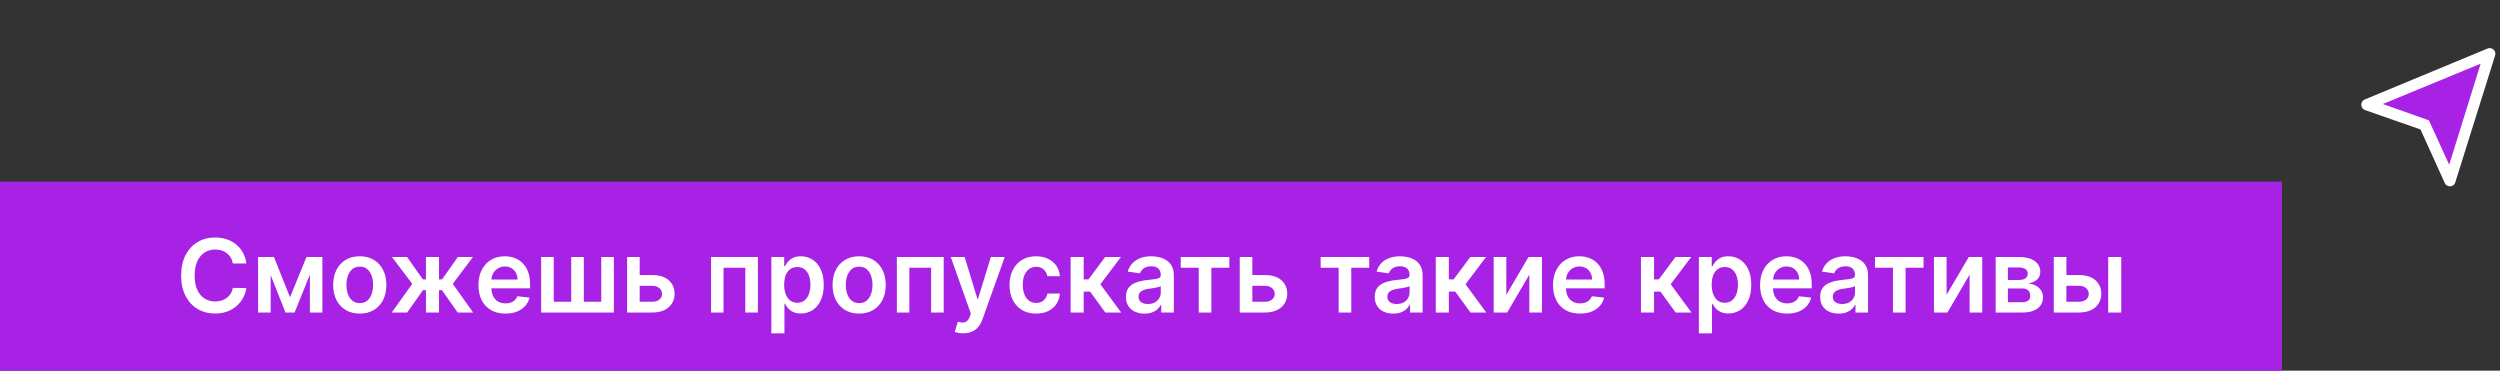 <?xml version="1.0" encoding="UTF-8"?> <svg xmlns="http://www.w3.org/2000/svg" width="344" height="51" viewBox="0 0 344 51" fill="none"><rect x="0" y="0" width="344" height="51" fill="#333333" stroke="none"/> <g clip-path="url(#clip0_301_7)"> <path d="M314 25H0V51H314V25Z" fill="#A722E5"></path> <path d="M33.9 36.254H32.041C31.988 35.949 31.89 35.678 31.747 35.443C31.605 35.205 31.428 35.002 31.215 34.837C31.003 34.671 30.761 34.547 30.49 34.464C30.221 34.378 29.931 34.334 29.62 34.334C29.066 34.334 28.576 34.474 28.148 34.752C27.72 35.027 27.386 35.432 27.144 35.965C26.902 36.495 26.781 37.144 26.781 37.909C26.781 38.688 26.902 39.344 27.144 39.878C27.389 40.408 27.724 40.809 28.148 41.081C28.576 41.349 29.064 41.484 29.615 41.484C29.919 41.484 30.205 41.444 30.47 41.364C30.738 41.282 30.979 41.16 31.191 41.001C31.406 40.842 31.587 40.647 31.733 40.415C31.882 40.183 31.984 39.918 32.041 39.619L33.9 39.629C33.831 40.113 33.68 40.567 33.448 40.992C33.219 41.416 32.919 41.79 32.548 42.115C32.177 42.437 31.742 42.688 31.245 42.871C30.748 43.05 30.196 43.139 29.59 43.139C28.695 43.139 27.896 42.932 27.193 42.518C26.491 42.103 25.937 41.505 25.533 40.723C25.129 39.941 24.926 39.003 24.926 37.909C24.926 36.812 25.13 35.874 25.538 35.095C25.946 34.313 26.501 33.715 27.203 33.3C27.906 32.886 28.701 32.679 29.59 32.679C30.157 32.679 30.683 32.758 31.171 32.918C31.658 33.077 32.092 33.31 32.473 33.619C32.854 33.923 33.168 34.298 33.413 34.742C33.661 35.183 33.824 35.687 33.9 36.254ZM39.905 40.907L42.172 35.364H43.623L40.536 43H39.278L36.26 35.364H37.697L39.905 40.907ZM37.245 35.364V43H35.51V35.364H37.245ZM42.639 43V35.364H44.359V43H42.639ZM49.505 43.149C48.759 43.149 48.113 42.985 47.566 42.657C47.019 42.329 46.595 41.87 46.293 41.28C45.995 40.69 45.846 40.001 45.846 39.212C45.846 38.423 45.995 37.732 46.293 37.139C46.595 36.545 47.019 36.084 47.566 35.756C48.113 35.428 48.759 35.264 49.505 35.264C50.25 35.264 50.897 35.428 51.444 35.756C51.99 36.084 52.413 36.545 52.711 37.139C53.013 37.732 53.164 38.423 53.164 39.212C53.164 40.001 53.013 40.69 52.711 41.28C52.413 41.87 51.99 42.329 51.444 42.657C50.897 42.985 50.25 43.149 49.505 43.149ZM49.515 41.707C49.919 41.707 50.257 41.596 50.529 41.374C50.801 41.149 51.003 40.847 51.135 40.469C51.271 40.092 51.339 39.671 51.339 39.207C51.339 38.739 51.271 38.317 51.135 37.939C51.003 37.558 50.801 37.255 50.529 37.029C50.257 36.804 49.919 36.691 49.515 36.691C49.1 36.691 48.756 36.804 48.481 37.029C48.209 37.255 48.005 37.558 47.869 37.939C47.736 38.317 47.67 38.739 47.67 39.207C47.67 39.671 47.736 40.092 47.869 40.469C48.005 40.847 48.209 41.149 48.481 41.374C48.756 41.596 49.1 41.707 49.515 41.707ZM53.907 43L56.726 39.057L53.932 35.364H56.01L58.183 38.441H58.61V35.364H60.41V38.441H60.828L63 35.364H65.078L62.299 39.057L65.103 43H62.98L60.808 39.918H60.41V43H58.61V39.918H58.212L56.03 43H53.907ZM69.543 43.149C68.777 43.149 68.116 42.99 67.559 42.672C67.005 42.35 66.58 41.896 66.281 41.31C65.983 40.72 65.834 40.025 65.834 39.227C65.834 38.441 65.983 37.752 66.281 37.158C66.583 36.562 67.004 36.098 67.544 35.766C68.084 35.432 68.719 35.264 69.448 35.264C69.919 35.264 70.363 35.34 70.781 35.493C71.202 35.642 71.573 35.874 71.894 36.189C72.219 36.504 72.474 36.905 72.66 37.392C72.846 37.876 72.938 38.453 72.938 39.122V39.674H66.679V38.461H71.213C71.21 38.116 71.135 37.81 70.989 37.541C70.844 37.269 70.64 37.056 70.378 36.9C70.119 36.744 69.818 36.666 69.473 36.666C69.105 36.666 68.782 36.756 68.504 36.935C68.225 37.11 68.008 37.342 67.852 37.631C67.7 37.916 67.622 38.229 67.619 38.57V39.629C67.619 40.073 67.7 40.455 67.862 40.773C68.025 41.088 68.252 41.33 68.543 41.499C68.835 41.664 69.177 41.747 69.568 41.747C69.829 41.747 70.066 41.711 70.278 41.638C70.491 41.562 70.675 41.45 70.83 41.305C70.986 41.159 71.104 40.978 71.183 40.763L72.864 40.952C72.758 41.396 72.555 41.784 72.257 42.115C71.962 42.443 71.584 42.698 71.124 42.881C70.663 43.06 70.136 43.149 69.543 43.149ZM74.461 35.364H76.196V41.519H78.597V35.364H80.332V41.519H82.734V35.364H84.469V43H74.461V35.364ZM87.505 37.849H89.757C90.732 37.849 91.486 38.086 92.019 38.56C92.553 39.034 92.821 39.656 92.825 40.425C92.821 40.925 92.699 41.369 92.457 41.757C92.218 42.145 91.87 42.45 91.413 42.672C90.959 42.891 90.407 43 89.757 43H86.287V35.364H88.022V41.523H89.757C90.148 41.523 90.47 41.424 90.722 41.225C90.974 41.023 91.1 40.764 91.1 40.45C91.1 40.118 90.974 39.848 90.722 39.639C90.47 39.43 90.148 39.326 89.757 39.326H87.505V37.849ZM97.84 43V35.364H104.288V43H102.553V36.84H99.56V43H97.84ZM106.139 45.864V35.364H107.908V36.626H108.013C108.106 36.441 108.237 36.244 108.406 36.035C108.575 35.823 108.803 35.642 109.092 35.493C109.38 35.34 109.748 35.264 110.195 35.264C110.785 35.264 111.317 35.415 111.791 35.717C112.269 36.015 112.646 36.457 112.925 37.044C113.207 37.627 113.347 38.343 113.347 39.192C113.347 40.03 113.21 40.743 112.935 41.33C112.66 41.916 112.285 42.364 111.811 42.672C111.337 42.98 110.8 43.134 110.2 43.134C109.763 43.134 109.4 43.061 109.112 42.916C108.823 42.77 108.591 42.594 108.416 42.389C108.243 42.18 108.109 41.983 108.013 41.797H107.938V45.864H106.139ZM107.903 39.182C107.903 39.676 107.973 40.108 108.112 40.479C108.255 40.851 108.459 41.141 108.724 41.349C108.992 41.555 109.317 41.658 109.698 41.658C110.096 41.658 110.429 41.552 110.698 41.34C110.966 41.124 111.168 40.831 111.304 40.459C111.443 40.085 111.513 39.659 111.513 39.182C111.513 38.708 111.445 38.287 111.309 37.919C111.173 37.551 110.971 37.263 110.703 37.054C110.434 36.845 110.099 36.741 109.698 36.741C109.314 36.741 108.987 36.842 108.719 37.044C108.45 37.246 108.247 37.53 108.107 37.894C107.971 38.259 107.903 38.688 107.903 39.182ZM118.22 43.149C117.474 43.149 116.828 42.985 116.281 42.657C115.734 42.329 115.31 41.87 115.008 41.28C114.71 40.69 114.56 40.001 114.56 39.212C114.56 38.423 114.71 37.732 115.008 37.139C115.31 36.545 115.734 36.084 116.281 35.756C116.828 35.428 117.474 35.264 118.22 35.264C118.965 35.264 119.612 35.428 120.158 35.756C120.705 36.084 121.128 36.545 121.426 37.139C121.728 37.732 121.879 38.423 121.879 39.212C121.879 40.001 121.728 40.69 121.426 41.28C121.128 41.87 120.705 42.329 120.158 42.657C119.612 42.985 118.965 43.149 118.22 43.149ZM118.229 41.707C118.634 41.707 118.972 41.596 119.244 41.374C119.515 41.149 119.718 40.847 119.85 40.469C119.986 40.092 120.054 39.671 120.054 39.207C120.054 38.739 119.986 38.317 119.85 37.939C119.718 37.558 119.515 37.255 119.244 37.029C118.972 36.804 118.634 36.691 118.229 36.691C117.815 36.691 117.47 36.804 117.195 37.029C116.924 37.255 116.72 37.558 116.584 37.939C116.451 38.317 116.385 38.739 116.385 39.207C116.385 39.671 116.451 40.092 116.584 40.469C116.72 40.847 116.924 41.149 117.195 41.374C117.47 41.596 117.815 41.707 118.229 41.707ZM123.406 43V35.364H129.854V43H128.119V36.84H125.126V43H123.406ZM132.55 45.864C132.305 45.864 132.078 45.844 131.869 45.804C131.664 45.767 131.499 45.724 131.377 45.675L131.794 44.273C132.056 44.349 132.29 44.385 132.495 44.382C132.701 44.379 132.882 44.314 133.037 44.188C133.196 44.066 133.331 43.86 133.44 43.572L133.594 43.159L130.825 35.364H132.734L134.494 41.131H134.574L136.339 35.364H138.253L135.195 43.925C135.053 44.329 134.864 44.675 134.628 44.964C134.393 45.255 134.105 45.477 133.763 45.63C133.425 45.786 133.021 45.864 132.55 45.864ZM142.569 43.149C141.807 43.149 141.152 42.982 140.605 42.647C140.062 42.312 139.643 41.85 139.348 41.26C139.056 40.667 138.91 39.984 138.91 39.212C138.91 38.436 139.059 37.752 139.358 37.158C139.656 36.562 140.077 36.098 140.62 35.766C141.167 35.432 141.813 35.264 142.559 35.264C143.179 35.264 143.728 35.379 144.205 35.607C144.685 35.833 145.068 36.153 145.353 36.567C145.638 36.978 145.801 37.458 145.84 38.008H144.12C144.051 37.641 143.885 37.334 143.623 37.089C143.365 36.84 143.018 36.716 142.584 36.716C142.216 36.716 141.893 36.815 141.615 37.014C141.336 37.21 141.119 37.492 140.963 37.859C140.811 38.227 140.735 38.668 140.735 39.182C140.735 39.702 140.811 40.15 140.963 40.524C141.116 40.895 141.33 41.182 141.605 41.384C141.883 41.583 142.21 41.682 142.584 41.682C142.849 41.682 143.086 41.633 143.295 41.533C143.507 41.431 143.684 41.283 143.827 41.091C143.969 40.899 144.067 40.665 144.12 40.39H145.84C145.797 40.93 145.638 41.409 145.363 41.827C145.088 42.241 144.714 42.566 144.24 42.801C143.766 43.033 143.209 43.149 142.569 43.149ZM147.318 43V35.364H149.118V38.446H149.774L152.071 35.364H154.239L151.41 39.112L154.269 43H152.091L149.998 40.121H149.118V43H147.318ZM157.486 43.154C157.003 43.154 156.567 43.068 156.179 42.896C155.794 42.72 155.489 42.461 155.264 42.12C155.042 41.779 154.931 41.358 154.931 40.857C154.931 40.426 155.011 40.07 155.17 39.788C155.329 39.507 155.546 39.281 155.821 39.112C156.096 38.943 156.406 38.816 156.751 38.729C157.099 38.64 157.458 38.575 157.829 38.535C158.277 38.489 158.64 38.448 158.918 38.411C159.197 38.371 159.399 38.312 159.525 38.232C159.654 38.149 159.719 38.022 159.719 37.849V37.82C159.719 37.445 159.608 37.155 159.386 36.95C159.164 36.744 158.844 36.641 158.426 36.641C157.985 36.641 157.636 36.737 157.377 36.93C157.122 37.122 156.949 37.349 156.86 37.611L155.18 37.372C155.312 36.908 155.531 36.52 155.836 36.209C156.141 35.894 156.514 35.659 156.954 35.503C157.395 35.344 157.882 35.264 158.416 35.264C158.784 35.264 159.15 35.307 159.515 35.394C159.879 35.48 160.213 35.622 160.514 35.821C160.816 36.017 161.058 36.283 161.24 36.621C161.426 36.959 161.518 37.382 161.518 37.889V43H159.788V41.951H159.729C159.619 42.163 159.465 42.362 159.266 42.548C159.071 42.73 158.824 42.877 158.525 42.99C158.23 43.099 157.884 43.154 157.486 43.154ZM157.954 41.832C158.315 41.832 158.628 41.76 158.893 41.618C159.159 41.472 159.362 41.28 159.505 41.041C159.651 40.803 159.724 40.542 159.724 40.261V39.361C159.667 39.407 159.571 39.45 159.435 39.49C159.303 39.53 159.154 39.565 158.988 39.594C158.822 39.624 158.658 39.651 158.496 39.674C158.333 39.697 158.192 39.717 158.073 39.734C157.805 39.77 157.564 39.83 157.352 39.913C157.14 39.995 156.973 40.111 156.85 40.261C156.727 40.407 156.666 40.595 156.666 40.827C156.666 41.159 156.787 41.409 157.029 41.578C157.271 41.747 157.579 41.832 157.954 41.832ZM162.473 36.84V35.364H169.155V36.84H166.684V43H164.944V36.84H162.473ZM171.806 37.849H174.058C175.032 37.849 175.786 38.086 176.32 38.56C176.854 39.034 177.122 39.656 177.125 40.425C177.122 40.925 176.999 41.369 176.758 41.757C176.519 42.145 176.171 42.45 175.714 42.672C175.259 42.891 174.708 43 174.058 43H170.588V35.364H172.323V41.523H174.058C174.449 41.523 174.771 41.424 175.022 41.225C175.274 41.023 175.4 40.764 175.4 40.45C175.4 40.118 175.274 39.848 175.022 39.639C174.771 39.43 174.449 39.326 174.058 39.326H171.806V37.849ZM181.723 36.84V35.364H188.405V36.84H185.934V43H184.194V36.84H181.723ZM191.721 43.154C191.237 43.154 190.801 43.068 190.413 42.896C190.029 42.72 189.724 42.461 189.498 42.12C189.276 41.779 189.165 41.358 189.165 40.857C189.165 40.426 189.245 40.07 189.404 39.788C189.563 39.507 189.78 39.281 190.055 39.112C190.33 38.943 190.64 38.816 190.985 38.729C191.333 38.64 191.693 38.575 192.064 38.535C192.511 38.489 192.874 38.448 193.153 38.411C193.431 38.371 193.633 38.312 193.759 38.232C193.888 38.149 193.953 38.022 193.953 37.849V37.82C193.953 37.445 193.842 37.155 193.62 36.95C193.398 36.744 193.078 36.641 192.66 36.641C192.22 36.641 191.87 36.737 191.611 36.93C191.356 37.122 191.184 37.349 191.094 37.611L189.414 37.372C189.547 36.908 189.765 36.52 190.07 36.209C190.375 35.894 190.748 35.659 191.189 35.503C191.63 35.344 192.117 35.264 192.65 35.264C193.018 35.264 193.385 35.307 193.749 35.394C194.114 35.48 194.447 35.622 194.748 35.821C195.05 36.017 195.292 36.283 195.474 36.621C195.66 36.959 195.753 37.382 195.753 37.889V43H194.023V41.951H193.963C193.854 42.163 193.699 42.362 193.501 42.548C193.305 42.73 193.058 42.877 192.76 42.99C192.465 43.099 192.119 43.154 191.721 43.154ZM192.188 41.832C192.549 41.832 192.863 41.76 193.128 41.618C193.393 41.472 193.597 41.28 193.739 41.041C193.885 40.803 193.958 40.542 193.958 40.261V39.361C193.902 39.407 193.806 39.45 193.67 39.49C193.537 39.53 193.388 39.565 193.222 39.594C193.056 39.624 192.892 39.651 192.73 39.674C192.568 39.697 192.427 39.717 192.307 39.734C192.039 39.77 191.799 39.83 191.587 39.913C191.374 39.995 191.207 40.111 191.084 40.261C190.962 40.407 190.9 40.595 190.9 40.827C190.9 41.159 191.021 41.409 191.263 41.578C191.505 41.747 191.814 41.832 192.188 41.832ZM197.562 43V35.364H199.362V38.446H200.018L202.315 35.364H204.483L201.654 39.112L204.513 43H202.335L200.242 40.121H199.362V43H197.562ZM207.268 40.564L210.326 35.364H212.175V43H210.435V37.795L207.388 43H205.533V35.364H207.268V40.564ZM217.404 43.149C216.638 43.149 215.977 42.99 215.42 42.672C214.867 42.35 214.441 41.896 214.143 41.31C213.844 40.72 213.695 40.025 213.695 39.227C213.695 38.441 213.844 37.752 214.143 37.158C214.444 36.562 214.865 36.098 215.405 35.766C215.946 35.432 216.58 35.264 217.31 35.264C217.78 35.264 218.224 35.34 218.642 35.493C219.063 35.642 219.434 35.874 219.756 36.189C220.08 36.504 220.336 36.905 220.521 37.392C220.707 37.876 220.8 38.453 220.8 39.122V39.674H214.54V38.461H219.074C219.071 38.116 218.997 37.81 218.851 37.541C218.705 37.269 218.501 37.056 218.239 36.9C217.981 36.744 217.679 36.666 217.334 36.666C216.967 36.666 216.643 36.756 216.365 36.935C216.087 37.11 215.869 37.342 215.714 37.631C215.561 37.916 215.483 38.229 215.48 38.57V39.629C215.48 40.073 215.561 40.455 215.724 40.773C215.886 41.088 216.113 41.33 216.405 41.499C216.696 41.664 217.038 41.747 217.429 41.747C217.691 41.747 217.928 41.711 218.14 41.638C218.352 41.562 218.536 41.45 218.692 41.305C218.847 41.159 218.965 40.978 219.045 40.763L220.725 40.952C220.619 41.396 220.417 41.784 220.119 42.115C219.824 42.443 219.446 42.698 218.985 42.881C218.524 43.06 217.997 43.149 217.404 43.149ZM225.795 43V35.364H227.595V38.446H228.251L230.548 35.364H232.715L229.886 39.112L232.745 43H230.568L228.475 40.121H227.595V43H225.795ZM233.766 45.864V35.364H235.535V36.626H235.64C235.733 36.441 235.864 36.244 236.033 36.035C236.202 35.823 236.43 35.642 236.719 35.493C237.007 35.34 237.375 35.264 237.822 35.264C238.412 35.264 238.944 35.415 239.418 35.717C239.896 36.015 240.273 36.457 240.552 37.044C240.833 37.627 240.974 38.343 240.974 39.192C240.974 40.03 240.837 40.743 240.562 41.33C240.287 41.916 239.912 42.364 239.438 42.672C238.964 42.98 238.427 43.134 237.827 43.134C237.39 43.134 237.027 43.061 236.739 42.916C236.45 42.77 236.218 42.594 236.043 42.389C235.87 42.18 235.736 41.983 235.64 41.797H235.565V45.864H233.766ZM235.53 39.182C235.53 39.676 235.6 40.108 235.739 40.479C235.882 40.851 236.086 41.141 236.351 41.349C236.619 41.555 236.944 41.658 237.325 41.658C237.723 41.658 238.056 41.552 238.324 41.34C238.593 41.124 238.795 40.831 238.931 40.459C239.07 40.085 239.14 39.659 239.14 39.182C239.14 38.708 239.072 38.287 238.936 37.919C238.8 37.551 238.598 37.263 238.329 37.054C238.061 36.845 237.726 36.741 237.325 36.741C236.941 36.741 236.614 36.842 236.346 37.044C236.077 37.246 235.873 37.53 235.734 37.894C235.598 38.259 235.53 38.688 235.53 39.182ZM245.896 43.149C245.131 43.149 244.469 42.99 243.913 42.672C243.359 42.35 242.933 41.896 242.635 41.31C242.337 40.72 242.187 40.025 242.187 39.227C242.187 38.441 242.337 37.752 242.635 37.158C242.936 36.562 243.357 36.098 243.898 35.766C244.438 35.432 245.073 35.264 245.802 35.264C246.272 35.264 246.717 35.34 247.134 35.493C247.555 35.642 247.926 35.874 248.248 36.189C248.573 36.504 248.828 36.905 249.013 37.392C249.199 37.876 249.292 38.453 249.292 39.122V39.674H243.033V38.461H247.567C247.563 38.116 247.489 37.81 247.343 37.541C247.197 37.269 246.993 37.056 246.731 36.9C246.473 36.744 246.171 36.666 245.827 36.666C245.459 36.666 245.136 36.756 244.857 36.935C244.579 37.11 244.362 37.342 244.206 37.631C244.053 37.916 243.976 38.229 243.972 38.57V39.629C243.972 40.073 244.053 40.455 244.216 40.773C244.378 41.088 244.605 41.33 244.897 41.499C245.189 41.664 245.53 41.747 245.921 41.747C246.183 41.747 246.42 41.711 246.632 41.638C246.844 41.562 247.028 41.45 247.184 41.305C247.34 41.159 247.457 40.978 247.537 40.763L249.217 40.952C249.111 41.396 248.909 41.784 248.611 42.115C248.316 42.443 247.938 42.698 247.477 42.881C247.016 43.06 246.489 43.149 245.896 43.149ZM253.012 43.154C252.528 43.154 252.092 43.068 251.704 42.896C251.32 42.72 251.015 42.461 250.79 42.12C250.567 41.779 250.456 41.358 250.456 40.857C250.456 40.426 250.536 40.07 250.695 39.788C250.854 39.507 251.071 39.281 251.346 39.112C251.621 38.943 251.931 38.816 252.276 38.729C252.624 38.64 252.984 38.575 253.355 38.535C253.802 38.489 254.165 38.448 254.444 38.411C254.722 38.371 254.924 38.312 255.05 38.232C255.179 38.149 255.244 38.022 255.244 37.849V37.82C255.244 37.445 255.133 37.155 254.911 36.95C254.689 36.744 254.369 36.641 253.951 36.641C253.511 36.641 253.161 36.737 252.902 36.93C252.647 37.122 252.475 37.349 252.385 37.611L250.705 37.372C250.838 36.908 251.056 36.52 251.361 36.209C251.666 35.894 252.039 35.659 252.48 35.503C252.921 35.344 253.408 35.264 253.941 35.264C254.309 35.264 254.676 35.307 255.04 35.394C255.405 35.48 255.738 35.622 256.04 35.821C256.341 36.017 256.583 36.283 256.765 36.621C256.951 36.959 257.044 37.382 257.044 37.889V43H255.314V41.951H255.254C255.145 42.163 254.991 42.362 254.792 42.548C254.596 42.73 254.349 42.877 254.051 42.99C253.756 43.099 253.41 43.154 253.012 43.154ZM253.479 41.832C253.84 41.832 254.154 41.76 254.419 41.618C254.684 41.472 254.888 41.28 255.03 41.041C255.176 40.803 255.249 40.542 255.249 40.261V39.361C255.193 39.407 255.097 39.45 254.961 39.49C254.828 39.53 254.679 39.565 254.513 39.594C254.348 39.624 254.183 39.651 254.021 39.674C253.859 39.697 253.718 39.717 253.598 39.734C253.33 39.77 253.09 39.83 252.878 39.913C252.665 39.995 252.498 40.111 252.375 40.261C252.253 40.407 252.191 40.595 252.191 40.827C252.191 41.159 252.312 41.409 252.554 41.578C252.796 41.747 253.105 41.832 253.479 41.832ZM257.998 36.84V35.364H264.68V36.84H262.209V43H260.469V36.84H257.998ZM267.848 40.564L270.906 35.364H272.755V43H271.015V37.795L267.968 43H266.113V35.364H267.848V40.564ZM274.603 43V35.364H277.81C278.715 35.364 279.429 35.544 279.953 35.906C280.48 36.267 280.743 36.771 280.743 37.417C280.743 37.844 280.594 38.194 280.296 38.466C280.001 38.734 279.598 38.915 279.088 39.008C279.489 39.041 279.84 39.142 280.142 39.311C280.447 39.48 280.685 39.702 280.858 39.977C281.03 40.252 281.116 40.569 281.116 40.927C281.116 41.348 281.005 41.714 280.783 42.026C280.564 42.334 280.245 42.574 279.824 42.746C279.406 42.916 278.899 43 278.302 43H274.603ZM276.289 41.583H278.302C278.634 41.583 278.894 41.505 279.083 41.349C279.272 41.19 279.366 40.975 279.366 40.703C279.366 40.388 279.272 40.141 279.083 39.962C278.894 39.78 278.634 39.689 278.302 39.689H276.289V41.583ZM276.289 38.526H277.845C278.09 38.526 278.301 38.491 278.476 38.421C278.652 38.348 278.786 38.247 278.879 38.118C278.972 37.985 279.018 37.828 279.018 37.646C279.018 37.384 278.91 37.178 278.695 37.029C278.483 36.88 278.188 36.805 277.81 36.805H276.289V38.526ZM283.82 37.849H286.072C287.046 37.849 287.8 38.086 288.334 38.56C288.867 39.034 289.136 39.656 289.139 40.425C289.136 40.925 289.013 41.369 288.771 41.757C288.533 42.145 288.185 42.45 287.727 42.672C287.273 42.891 286.721 43 286.072 43H282.601V35.364H284.337V41.523H286.072C286.463 41.523 286.784 41.424 287.036 41.225C287.288 41.023 287.414 40.764 287.414 40.45C287.414 40.118 287.288 39.848 287.036 39.639C286.784 39.43 286.463 39.326 286.072 39.326H283.82V37.849ZM290.089 43V35.364H291.888V43H290.089Z" fill="white"></path> <path d="M326.472 14.375L341.82 7.825L342.583 7.4L337.071 24.069L333.635 17.184L326.472 14.375Z" fill="#A722E5"></path> <path d="M337.851 25.082L343.328 7.633C343.372 7.491 343.375 7.34 343.337 7.197C343.298 7.053 343.219 6.924 343.11 6.824C343 6.724 342.864 6.657 342.718 6.631C342.572 6.606 342.422 6.622 342.285 6.678L325.393 13.688C325.245 13.75 325.119 13.855 325.032 13.991C324.946 14.126 324.904 14.285 324.911 14.445C324.917 14.601 324.971 14.752 325.065 14.877C325.158 15.003 325.287 15.098 325.435 15.149L333.061 17.812L336.392 25.17C336.455 25.316 336.561 25.439 336.695 25.523C336.829 25.607 336.986 25.649 337.145 25.642C337.303 25.634 337.455 25.579 337.582 25.483C337.708 25.388 337.802 25.256 337.852 25.105L337.851 25.082ZM334.356 16.862L334.217 16.556L333.899 16.445L327.876 14.313L341.338 8.762L337.008 22.664L334.356 16.862Z" fill="white"></path> </g> <defs> <clipPath id="clip0_301_7"> <rect width="344" height="51" fill="white"></rect> </clipPath> </defs> </svg> 